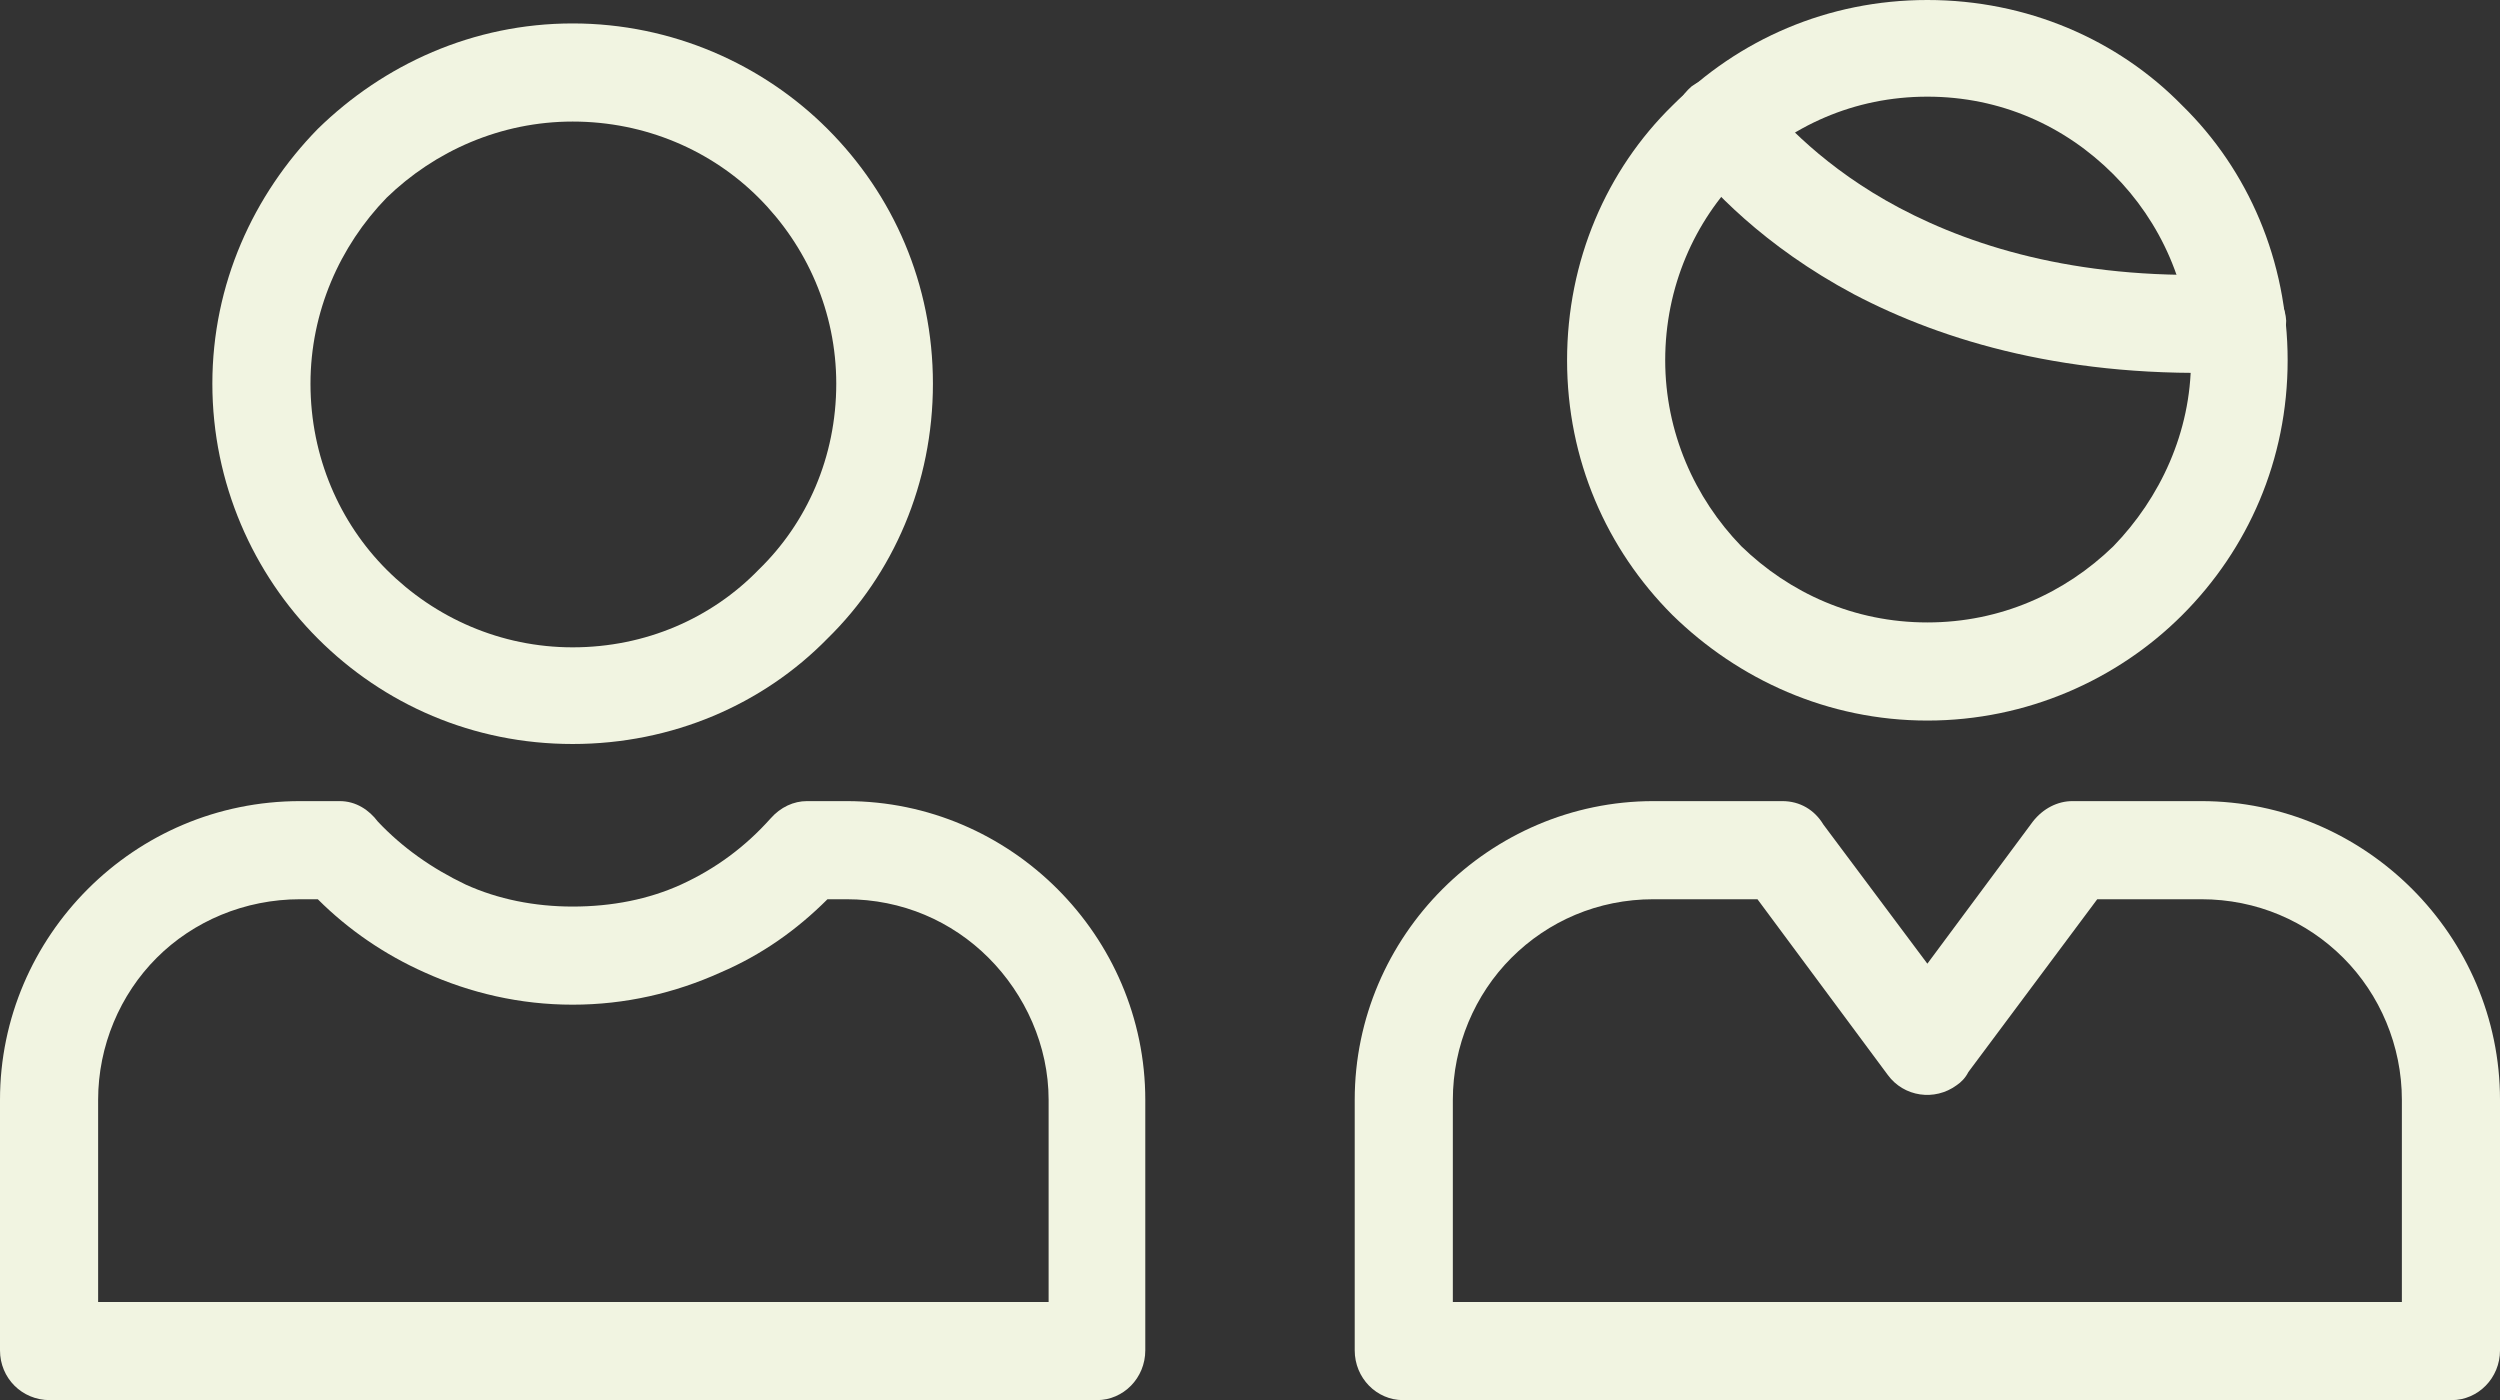 <?xml version="1.0" encoding="UTF-8" standalone="no"?><svg xmlns="http://www.w3.org/2000/svg" xmlns:xlink="http://www.w3.org/1999/xlink" clip-rule="evenodd" fill="#f1f4e1" fill-rule="evenodd" height="956" image-rendering="optimizeQuality" preserveAspectRatio="xMidYMid meet" shape-rendering="geometricPrecision" text-rendering="geometricPrecision" version="1" viewBox="313.0 689.0 1707.0 956.0" width="1707" zoomAndPan="magnify"><rect x="313.0" y="689.0" width="1707.0" height="956.0" fill="#333333" stroke="none"/><path d="M0 0H2333V2333H0z" fill="none"/><g><g fill-rule="nonzero"><g id="change1_2"><path d="M704 705c68,0 130,28 174,72 45,45 72,106 72,174 0,68 -27,130 -72,174 -44,45 -106,72 -174,72 -68,0 -129,-27 -174,-72 -44,-44 -72,-106 -72,-174 0,-68 28,-129 72,-174 45,-44 106,-72 174,-72zm127 119c-32,-32 -77,-52 -127,-52 -49,0 -94,20 -127,52 -32,33 -52,78 -52,127 0,50 20,95 52,127 33,33 78,53 127,53 50,0 95,-20 127,-53 33,-32 53,-77 53,-127 0,-49 -20,-94 -53,-127z"/></g><g id="change1_3"><path d="M518 1236l27 0c11,0 20,6 26,14 17,18 37,32 60,43 22,10 47,15 73,15 27,0 52,-5 74,-15 24,-11 44,-26 61,-45l0 0c7,-8 16,-12 25,-12l0 0 27 0c56,0 107,23 144,60 37,37 60,88 60,144l0 171c0,19 -15,34 -33,34l-715 0c-19,0 -34,-15 -34,-34l0 -171c0,-56 23,-107 60,-144 37,-37 88,-60 145,-60zm12 67l-12 0c-38,0 -73,15 -98,40 -25,25 -40,60 -40,97l0 138 649 0 0 -138c0,-37 -16,-72 -41,-97 -25,-25 -59,-40 -97,-40l-13 0c-21,21 -45,38 -73,50 -31,14 -65,22 -101,22 -36,0 -70,-8 -101,-22 -27,-12 -52,-29 -73,-50z"/></g><g id="change1_1"><path d="M1629 689c68,0 130,27 174,72 45,44 72,106 72,174 0,68 -27,129 -72,174 -44,44 -106,72 -174,72 -68,0 -129,-28 -174,-72 -45,-45 -72,-106 -72,-174 0,-68 27,-130 72,-174 45,-45 106,-72 174,-72zm127 119c-33,-33 -77,-53 -127,-53 -50,0 -94,20 -127,53 -32,32 -52,77 -52,127 0,49 20,94 52,127 33,32 77,52 127,52 50,0 94,-20 127,-52 32,-33 53,-78 53,-127 0,-50 -21,-95 -53,-127z"/><path d="M1515 754c-11,-14 -32,-17 -47,-6 -14,12 -17,33 -5,47 17,22 54,62 116,95 61,32 147,58 263,53 18,-1 32,-17 32,-35 -1,-18 -17,-32 -35,-32 -102,5 -176,-17 -229,-45 -51,-27 -81,-60 -95,-77z"/></g><g id="change1_4"><path d="M1442 1236l88 0c12,0 22,6 28,16l71 95 72 -97 0 0c7,-9 17,-14 27,-14l88 0c56,0 107,23 144,60 37,37 60,88 60,144l0 171c0,19 -15,34 -33,34l-716 0c-18,0 -33,-15 -33,-34l0 -171c0,-56 23,-107 60,-144 37,-37 88,-60 144,-60zm71 67l-71 0c-38,0 -72,15 -97,40 -25,25 -40,60 -40,97l0 138 648 0 0 -138c0,-37 -15,-72 -40,-97 -25,-25 -59,-40 -97,-40l-71 0 -88 118c-2,4 -5,7 -8,9 -15,11 -36,8 -47,-7l27 -20 -27 20 -89 -120z"/></g></g></g></svg>
